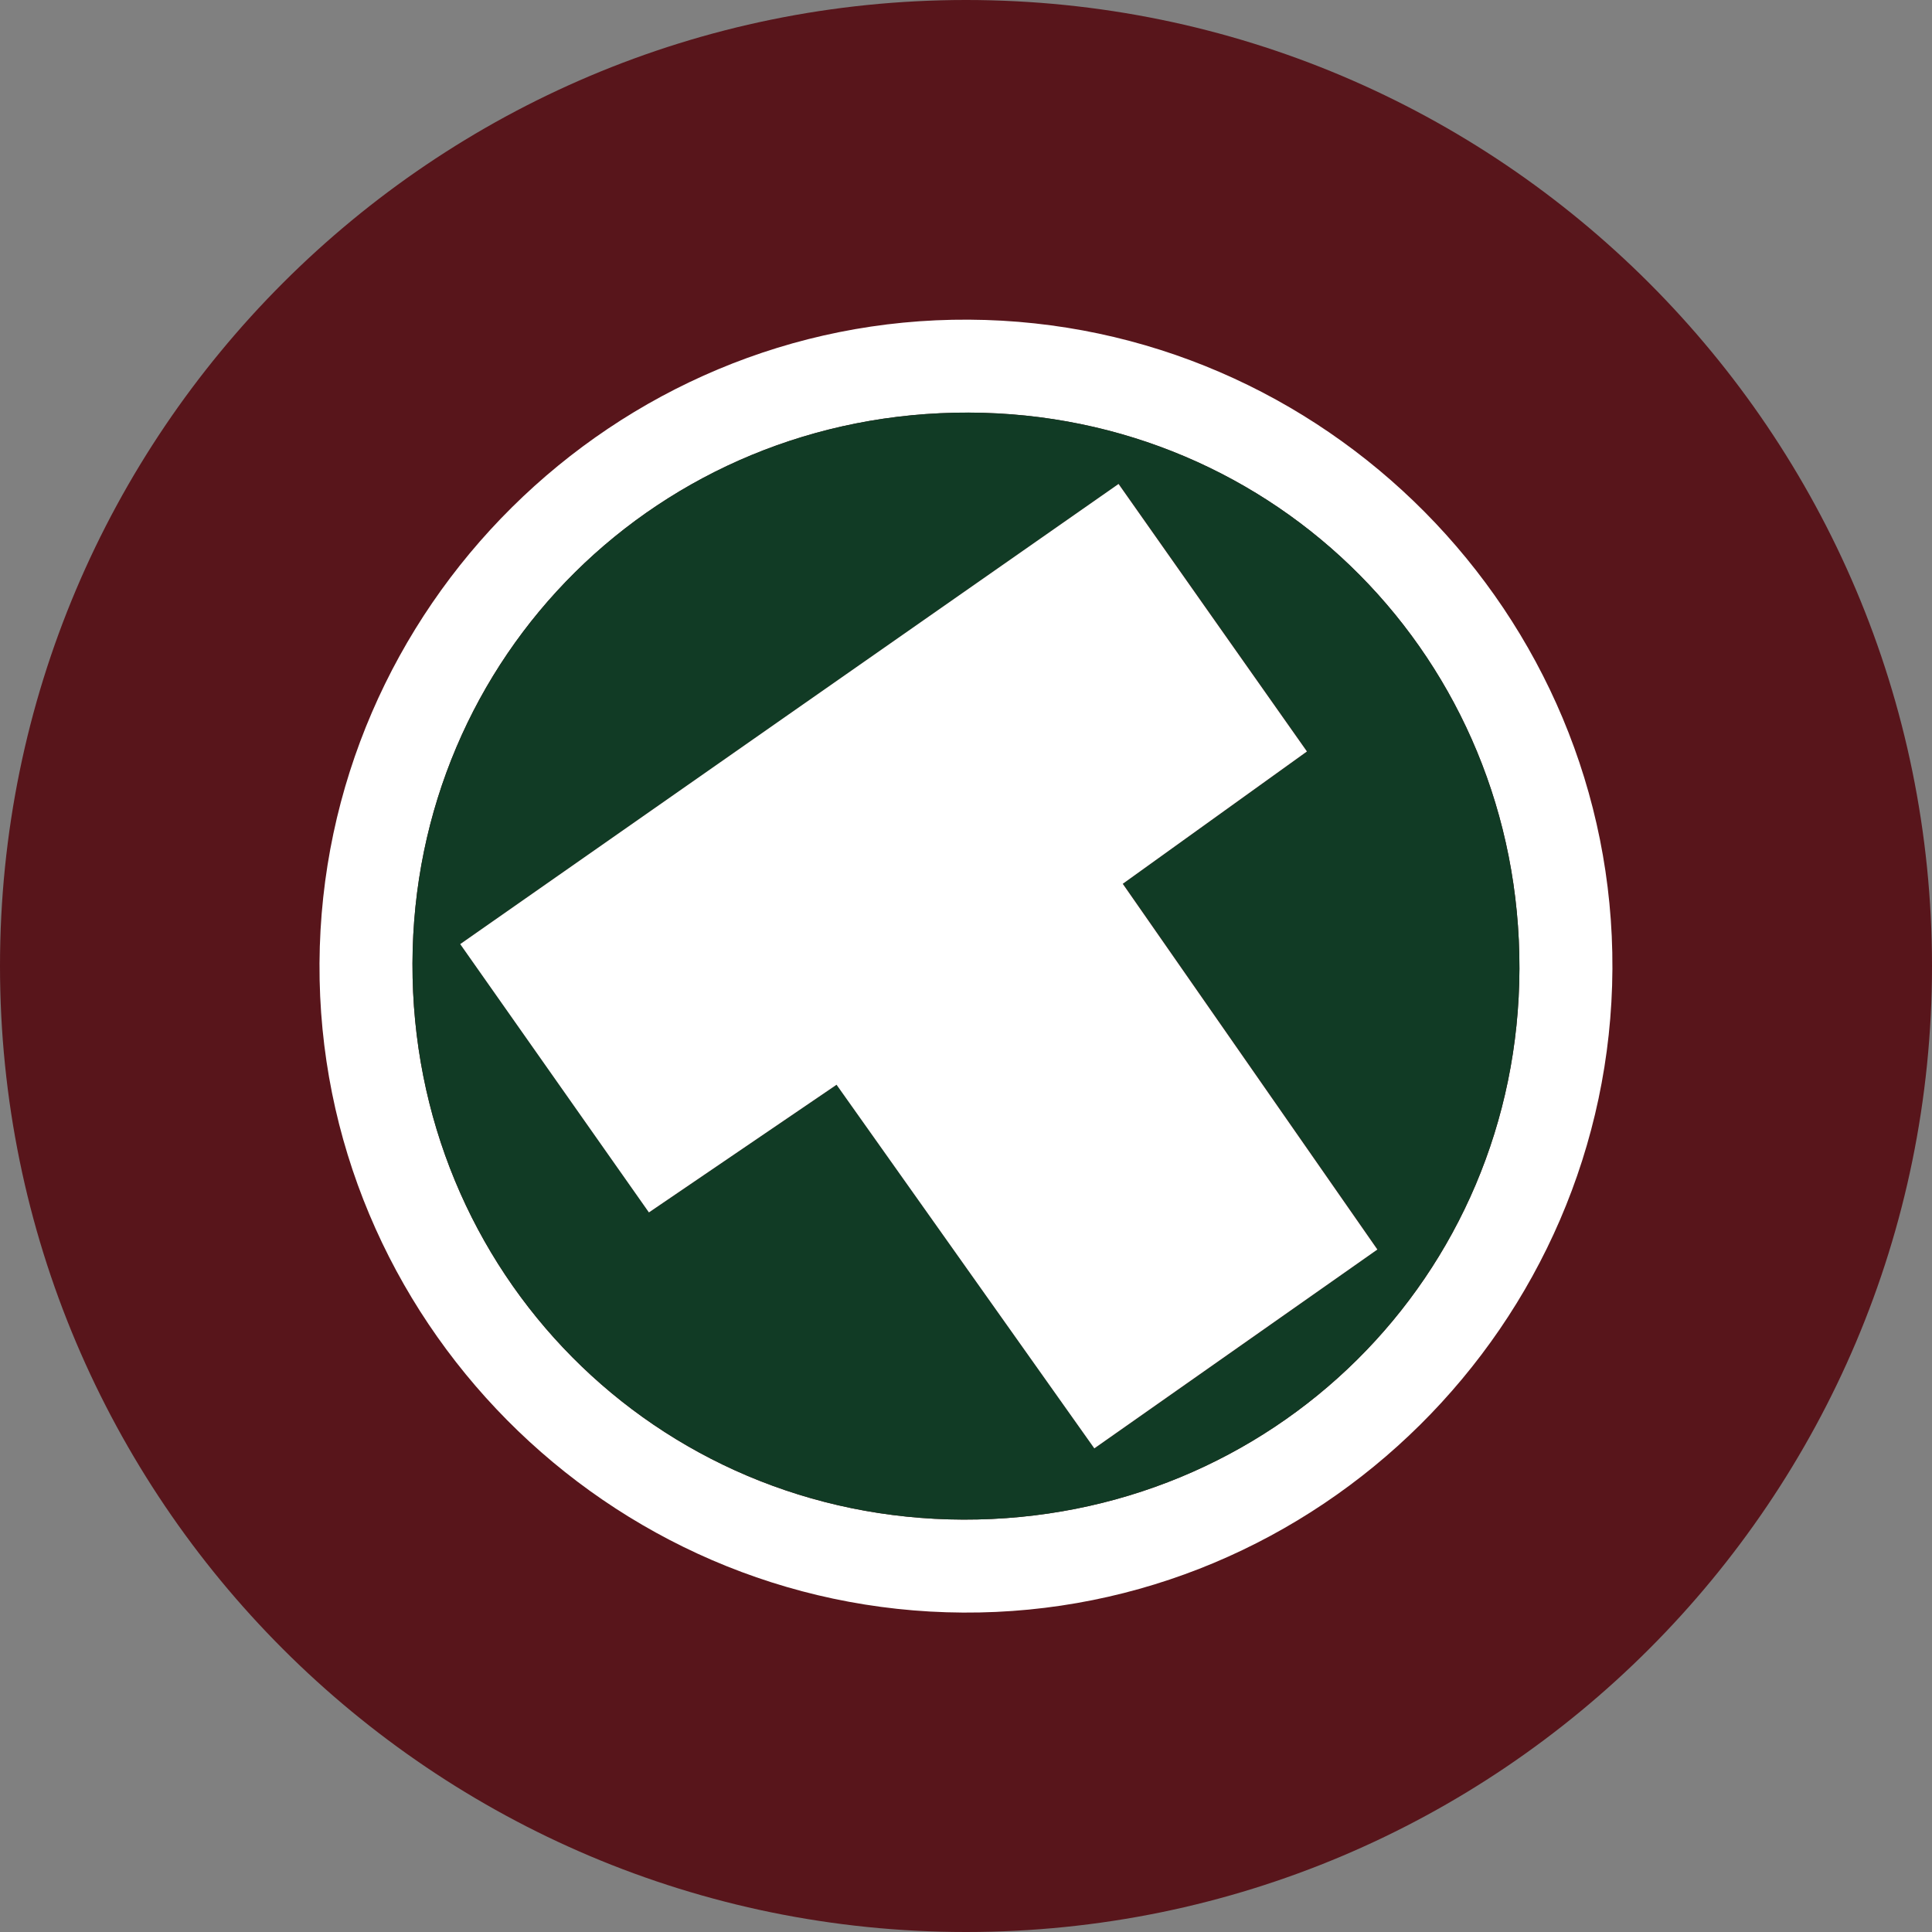 <svg width="24" height="24" viewBox="0 0 24 24" fill="none" xmlns="http://www.w3.org/2000/svg">
<rect x="0" y="0" width="24" height="24" fill="#808080" stroke="none"/>
<g clip-path="url(#clip0_2279_2385)">
<path d="M12 24C18.627 24 24 18.627 24 12C24 5.373 18.627 0 12 0C5.373 0 0 5.373 0 12C0 18.627 5.373 24 12 24Z" fill="#58151B"/>
<path d="M12.036 3.971C16.453 3.996 20.054 7.629 20.03 12.038C20.006 16.453 16.37 20.058 11.963 20.032C7.546 20.007 3.945 16.374 3.969 11.966C3.993 7.55 7.629 3.945 12.036 3.971ZM11.966 18.877C15.805 18.888 18.865 15.857 18.875 12.035C18.886 8.196 15.856 5.136 12.033 5.126C8.194 5.115 5.134 8.146 5.124 11.969C5.113 15.807 8.144 18.867 11.966 18.877Z" fill="white"/>
<path d="M11.967 18.877C8.144 18.866 5.114 15.807 5.124 11.968C5.135 8.145 8.194 5.115 12.033 5.125C15.857 5.136 18.886 8.195 18.875 12.034C18.865 15.856 15.806 18.887 11.967 18.877ZM17.112 15.521C16.044 13.988 15.002 12.49 13.949 10.978C14.75 10.403 15.486 9.874 16.237 9.335C15.43 8.189 14.675 7.117 13.897 6.011C11.141 7.938 8.437 9.827 5.719 11.727C6.519 12.864 7.276 13.94 8.063 15.06C8.85 14.525 9.603 14.013 10.394 13.474C11.473 14.997 12.528 16.484 13.596 17.992C14.81 17.14 15.945 16.343 17.112 15.521Z" fill="#113B25"/>
<path d="M17.11 15.522C15.942 16.342 14.806 17.141 13.594 17.992C12.526 16.486 11.472 14.998 10.392 13.475C9.599 14.014 8.847 14.526 8.061 15.061C7.273 13.942 6.517 12.866 5.717 11.728C8.435 9.827 11.139 7.937 13.895 6.012C14.673 7.117 15.428 8.191 16.235 9.335C15.485 9.875 14.748 10.403 13.947 10.979C15 12.491 16.042 13.987 17.11 15.522Z" fill="white"/>
</g>
<defs>
<clipPath id="clip0_2279_2385">
<rect width="24" height="24" fill="white"/>
</clipPath>
</defs>
</svg>
